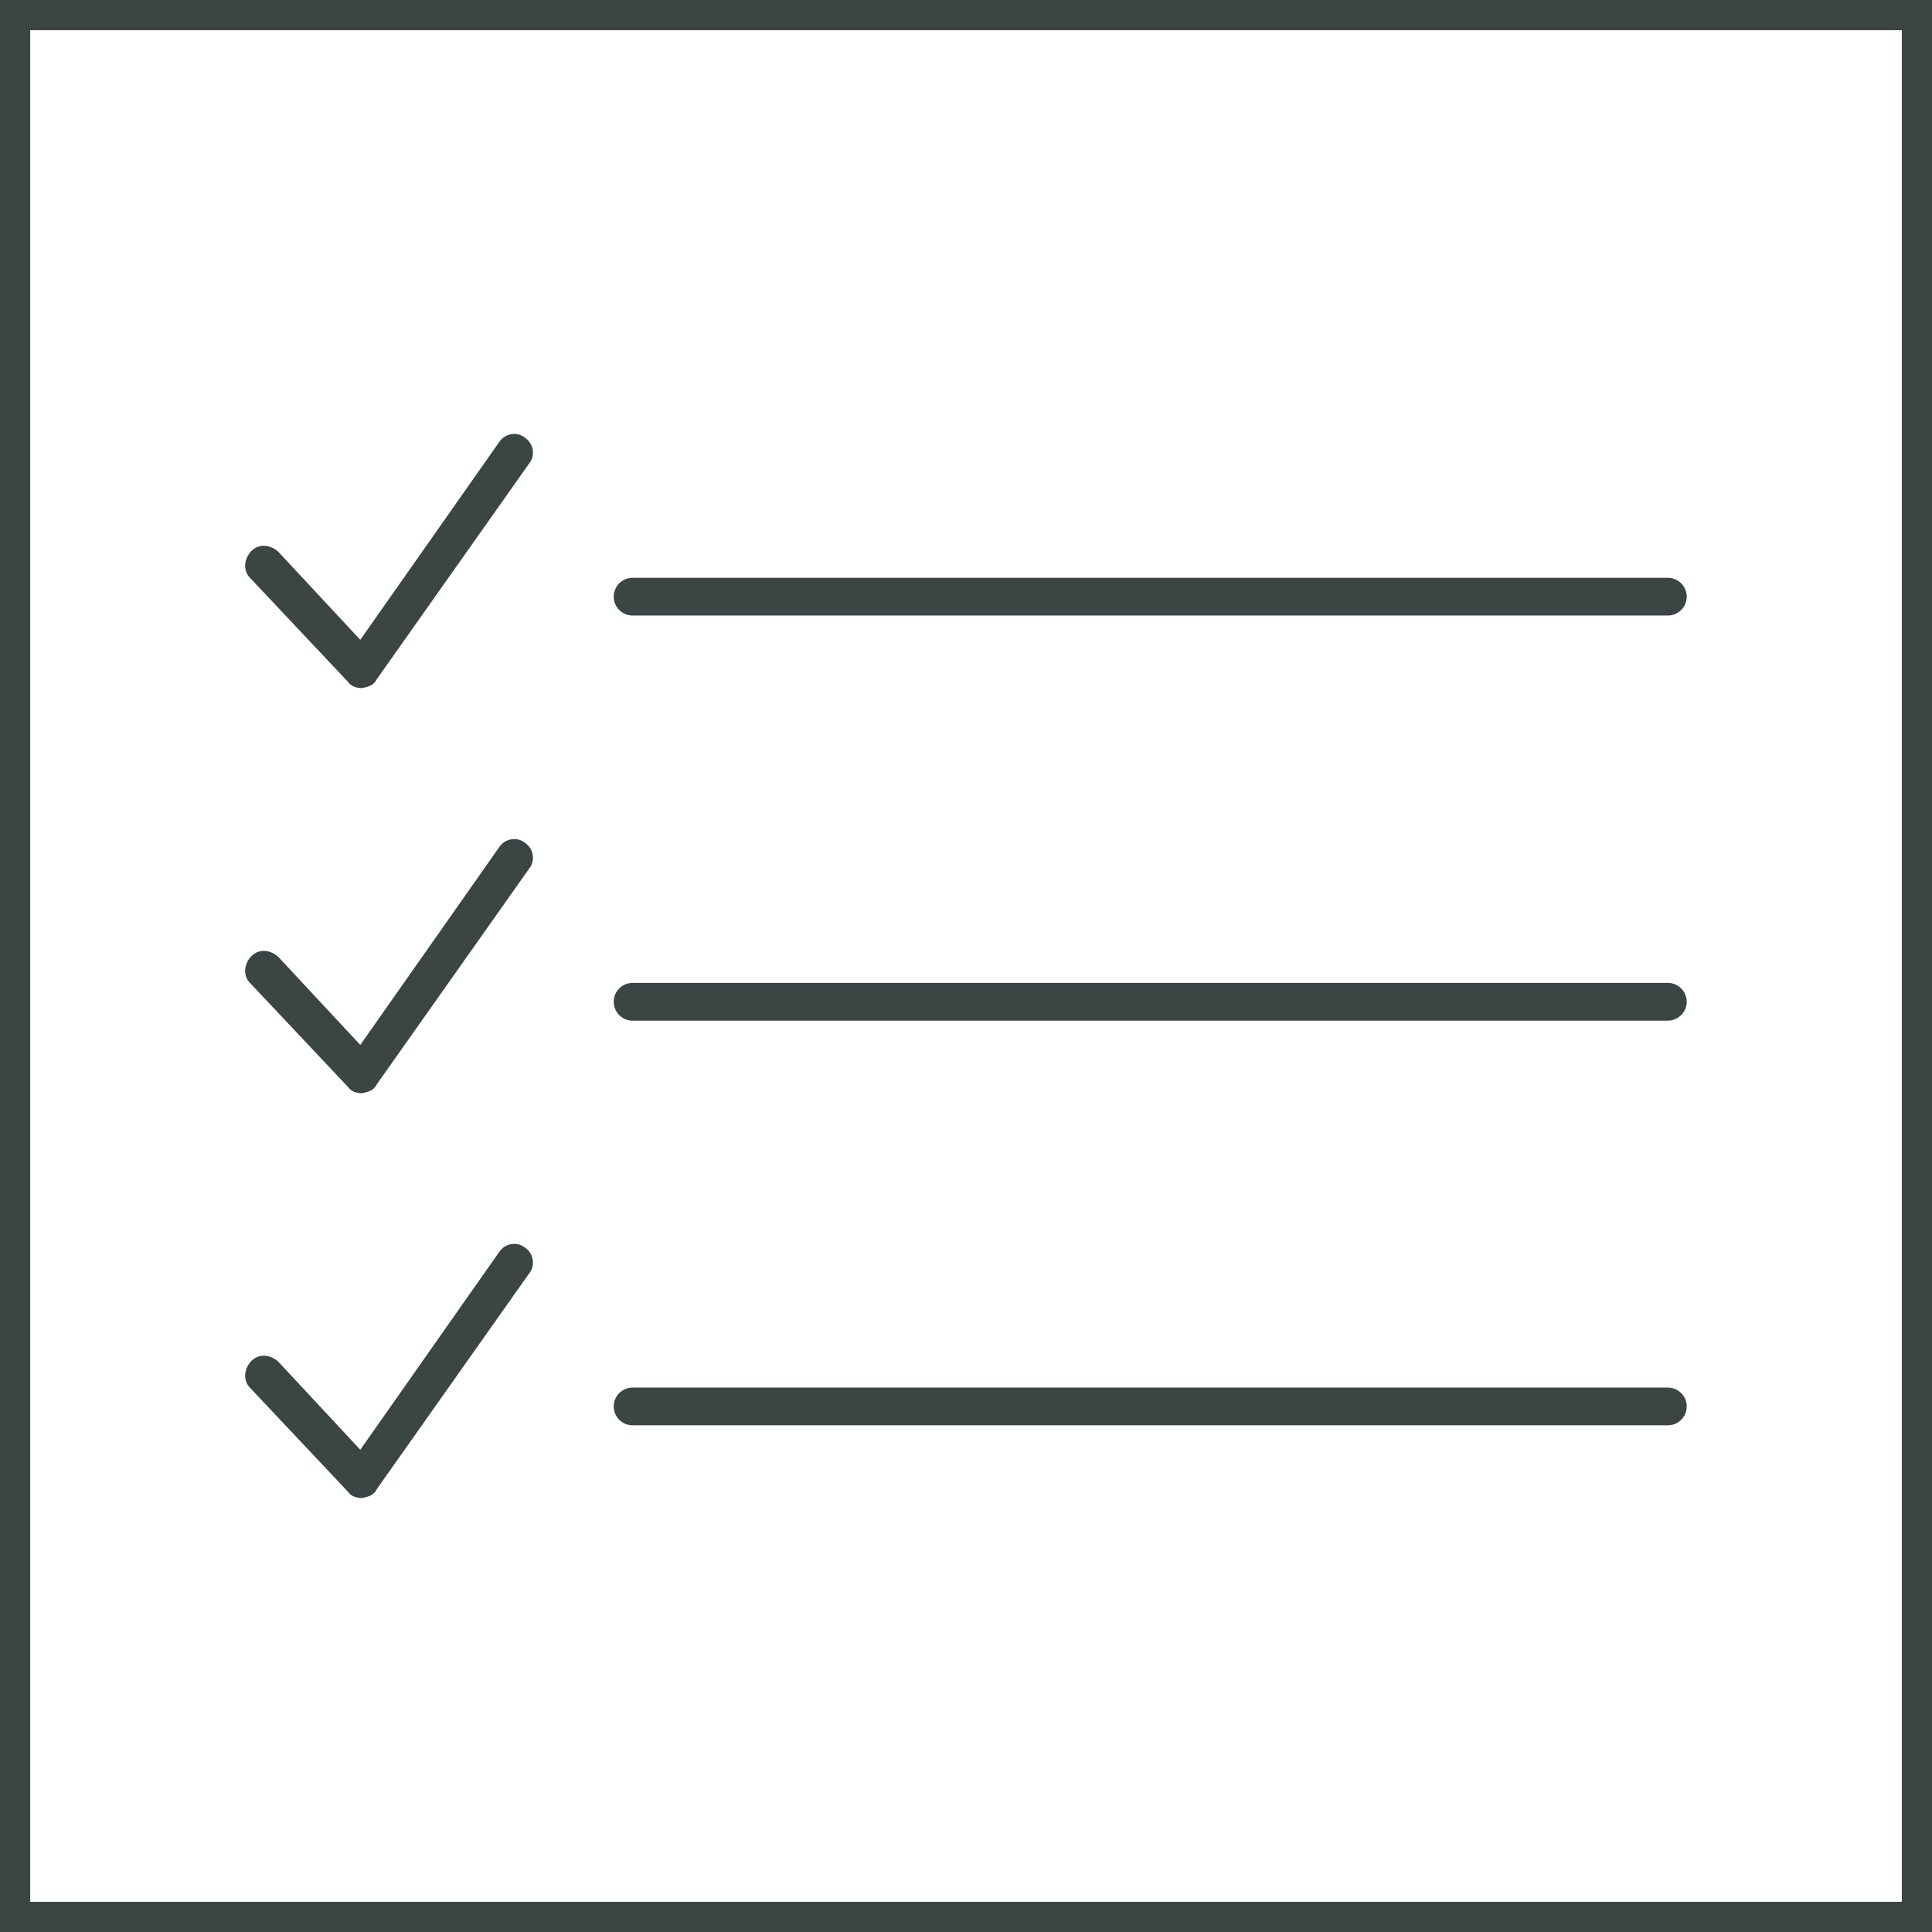 <?xml version="1.0" encoding="UTF-8"?>
<svg xmlns="http://www.w3.org/2000/svg" id="Ebene_1" data-name="Ebene 1" viewBox="0 0 128 128">
  <defs>
    <style>
      .cls-1 {
        fill: #3b4544;
      }
    </style>
  </defs>
  <path class="cls-1" d="M0,0V128H128V0H0ZM126,126H2V2H126V126Z"></path>
  <g>
    <path class="cls-1" d="M110.5,40.78H41.91c-.69,0-1.25-.56-1.25-1.25s.56-1.25,1.25-1.25H110.5c.69,0,1.25,.56,1.25,1.25s-.56,1.25-1.25,1.25Z"></path>
    <path class="cls-1" d="M23.97,45.59c-.3,0-.7-.1-.9-.4l-6.5-6.9c-.5-.5-.4-1.3,.1-1.8s1.3-.4,1.8,.1l5.4,5.8,9.2-13.1c.4-.6,1.2-.7,1.7-.3,.6,.4,.7,1.2,.3,1.7l-10.1,14.3c-.2,.4-.5,.5-1,.6,.1,0,0,0,0,0"></path>
  </g>
  <g>
    <path class="cls-1" d="M110.5,67.62H41.91c-.69,0-1.25-.56-1.25-1.25s.56-1.25,1.25-1.25H110.5c.69,0,1.25,.56,1.25,1.25s-.56,1.25-1.25,1.25Z"></path>
    <path class="cls-1" d="M23.97,72.43c-.3,0-.7-.1-.9-.4l-6.5-6.9c-.5-.5-.4-1.3,.1-1.8s1.3-.4,1.8,.1l5.4,5.8,9.2-13.1c.4-.6,1.2-.7,1.7-.3,.6,.4,.7,1.2,.3,1.7l-10.1,14.3c-.2,.4-.5,.5-1,.6,.1,0,0,0,0,0"></path>
  </g>
  <g>
    <path class="cls-1" d="M110.5,94.43H41.91c-.69,0-1.25-.56-1.25-1.25s.56-1.25,1.25-1.25H110.5c.69,0,1.25,.56,1.25,1.25s-.56,1.25-1.25,1.25Z"></path>
    <path class="cls-1" d="M23.97,99.25c-.3,0-.7-.1-.9-.4l-6.5-6.9c-.5-.5-.4-1.3,.1-1.8s1.3-.4,1.8,.1l5.4,5.8,9.2-13.1c.4-.6,1.2-.7,1.7-.3,.6,.4,.7,1.2,.3,1.7l-10.1,14.3c-.2,.4-.5,.5-1,.6,.1,0,0,0,0,0"></path>
  </g>
</svg>
